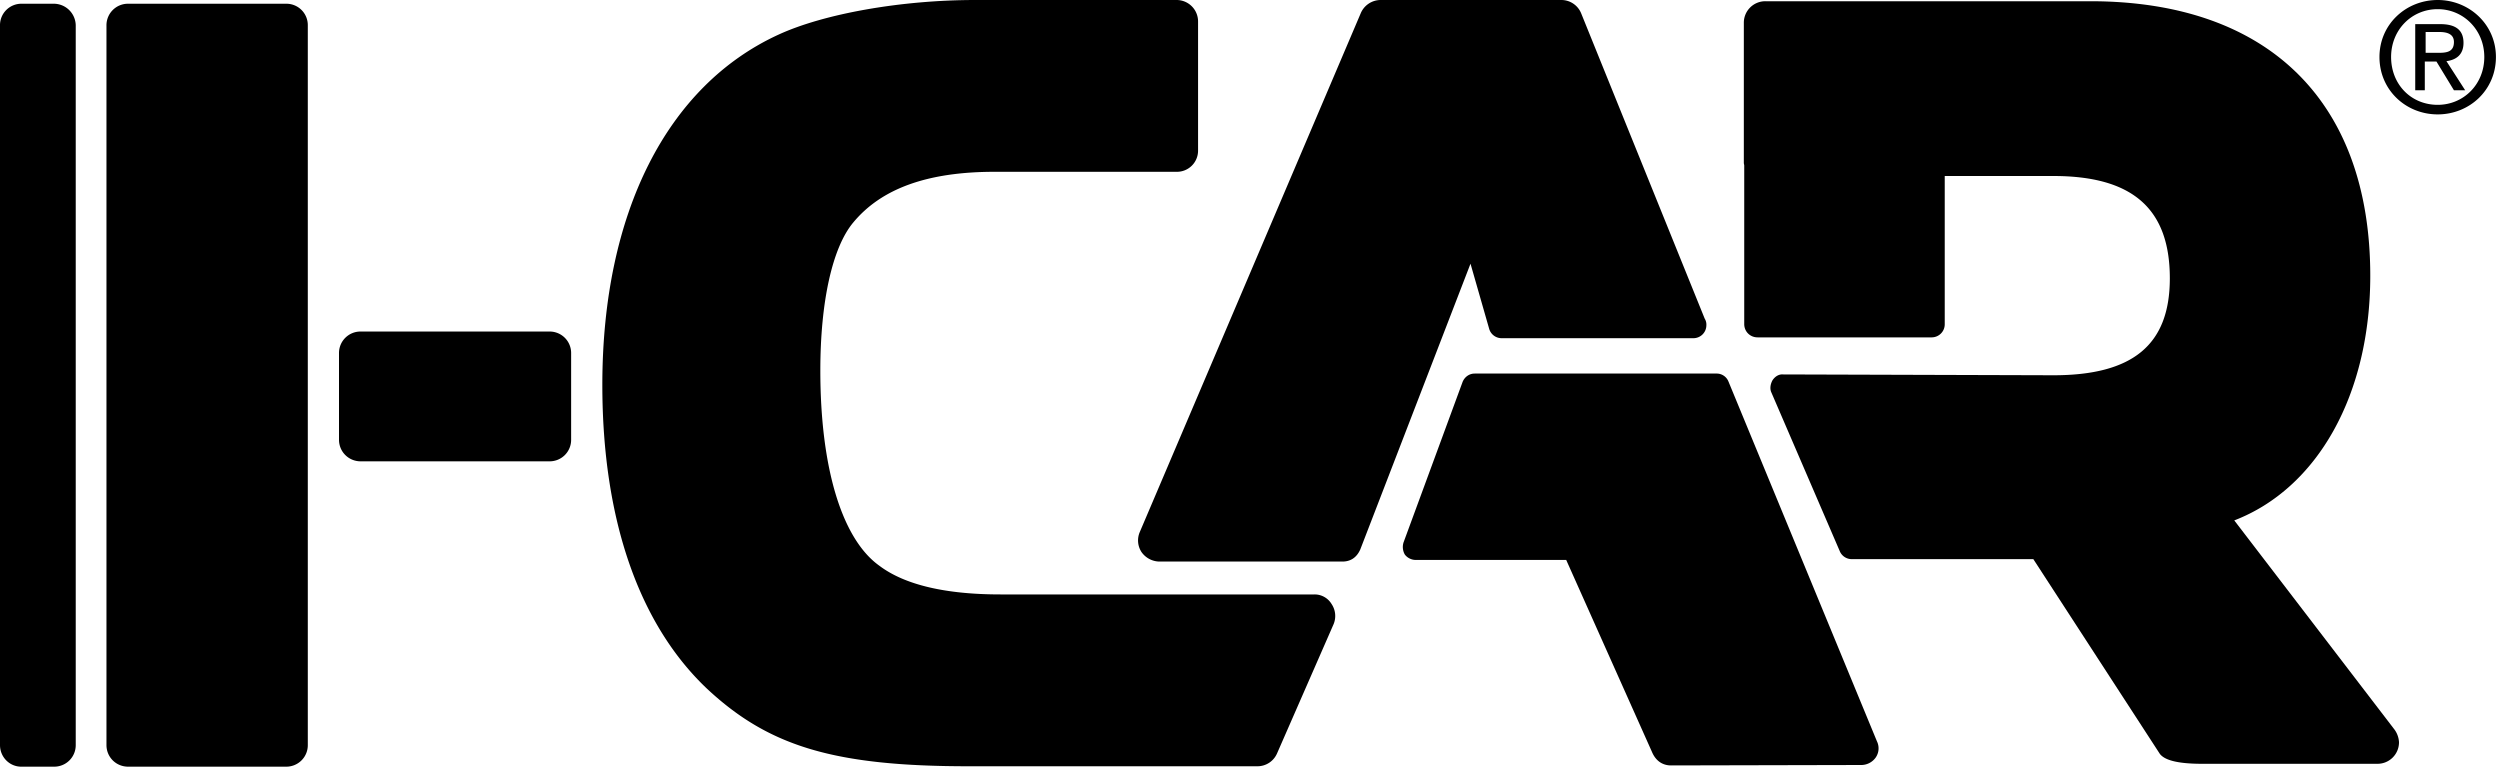 <svg xmlns="http://www.w3.org/2000/svg" width="75" height="23" fill="none"><path fill="#000" d="M73.13 1.585c.25 0 .488-.013.488-.325 0-.25-.225-.3-.437-.3h-.412v.625h.362Zm-.373 1.123h-.3V.724h.749c.462 0 .699.175.699.561 0 .362-.225.512-.512.55l.562.873h-.337l-.524-.861h-.35v.861h.013Zm.374.437c.774 0 1.398-.612 1.398-1.435 0-.811-.624-1.435-1.398-1.435-.786 0-1.398.624-1.398 1.435 0 .823.6 1.435 1.398 1.435ZM71.384 1.71c0-.986.799-1.71 1.747-1.71.936 0 1.747.724 1.747 1.71 0 .998-.799 1.722-1.747 1.722-.948 0-1.747-.724-1.747-1.722ZM16.486 9.946H10.82a.644.644 0 0 0-.65.65v2.595c0 .362.288.649.65.649h5.666a.644.644 0 0 0 .648-.649v-2.596a.644.644 0 0 0-.648-.649ZM8.598.112H3.843a.645.645 0 0 0-.649.65v21.59c0 .361.287.648.65.648h4.742a.644.644 0 0 0 .648-.649V.761a.642.642 0 0 0-.636-.649Zm-6.976 0H.636A.642.642 0 0 0 0 .762v21.59c0 .361.287.648.636.648h.986a.644.644 0 0 0 .65-.649V.761a.66.66 0 0 0-.65-.649Zm37.813 17.721h-9.422c-1.647 0-2.87-.287-3.631-.86-1.123-.8-1.772-2.933-1.772-5.854 0-2.071.362-3.694.986-4.442.848-1.024 2.233-1.523 4.243-1.523h5.453a.634.634 0 0 0 .65-.636V.648a.644.644 0 0 0-.65-.648h-6.027c-2.234 0-4.543.412-5.903 1.036-3.357 1.535-5.292 5.366-5.292 10.508 0 4.043 1.099 7.188 3.145 9.122 1.86 1.735 3.831 2.322 7.85 2.322h8.66a.64.64 0 0 0 .587-.387l1.698-3.881a.642.642 0 0 0-.063-.6.592.592 0 0 0-.512-.287Z"/><path fill="#000" d="M44.677 9.871c.05.163.2.275.374.275h5.754a.389.389 0 0 0 .386-.387.34.34 0 0 0-.05-.2L47.435.4a.642.642 0 0 0-.599-.4h-5.429a.651.651 0 0 0-.586.4l-6.627 15.56a.637.637 0 0 0 .05.6.669.669 0 0 0 .537.287h5.49c.238 0 .425-.113.537-.362l3.307-8.574.562 1.96Zm27.131 11.981-4.78-6.24c2.496-.96 4.08-3.769 4.08-7.338 0-5.241-3.07-8.237-8.398-8.237h-9.747a.644.644 0 0 0-.648.65V4.88c0 .037.012.062.012.087v4.755c0 .224.175.399.4.399h5.228a.392.392 0 0 0 .387-.4V5.28H61.6c2.384 0 3.495.986 3.495 3.07 0 1.997-1.111 2.908-3.495 2.908l-8.099-.025c-.137-.013-.25.062-.325.174-.062.113-.087.25-.037.362l2.06 4.78a.388.388 0 0 0 .361.225H61l3.794 5.84c.15.2.562.3 1.273.3h5.254a.644.644 0 0 0 .649-.65.706.706 0 0 0-.162-.411Z"/><path fill="#000" d="M51.853 11.444a.38.38 0 0 0-.362-.237H44.24c-.162 0-.3.1-.362.25l-1.772 4.816a.458.458 0 0 0 .038.362c.074.1.2.163.324.163h4.518l2.57 5.753c.15.362.425.412.574.412l5.691-.013a.533.533 0 0 0 .45-.224.484.484 0 0 0 .037-.487l-4.455-10.795Z"/></svg>